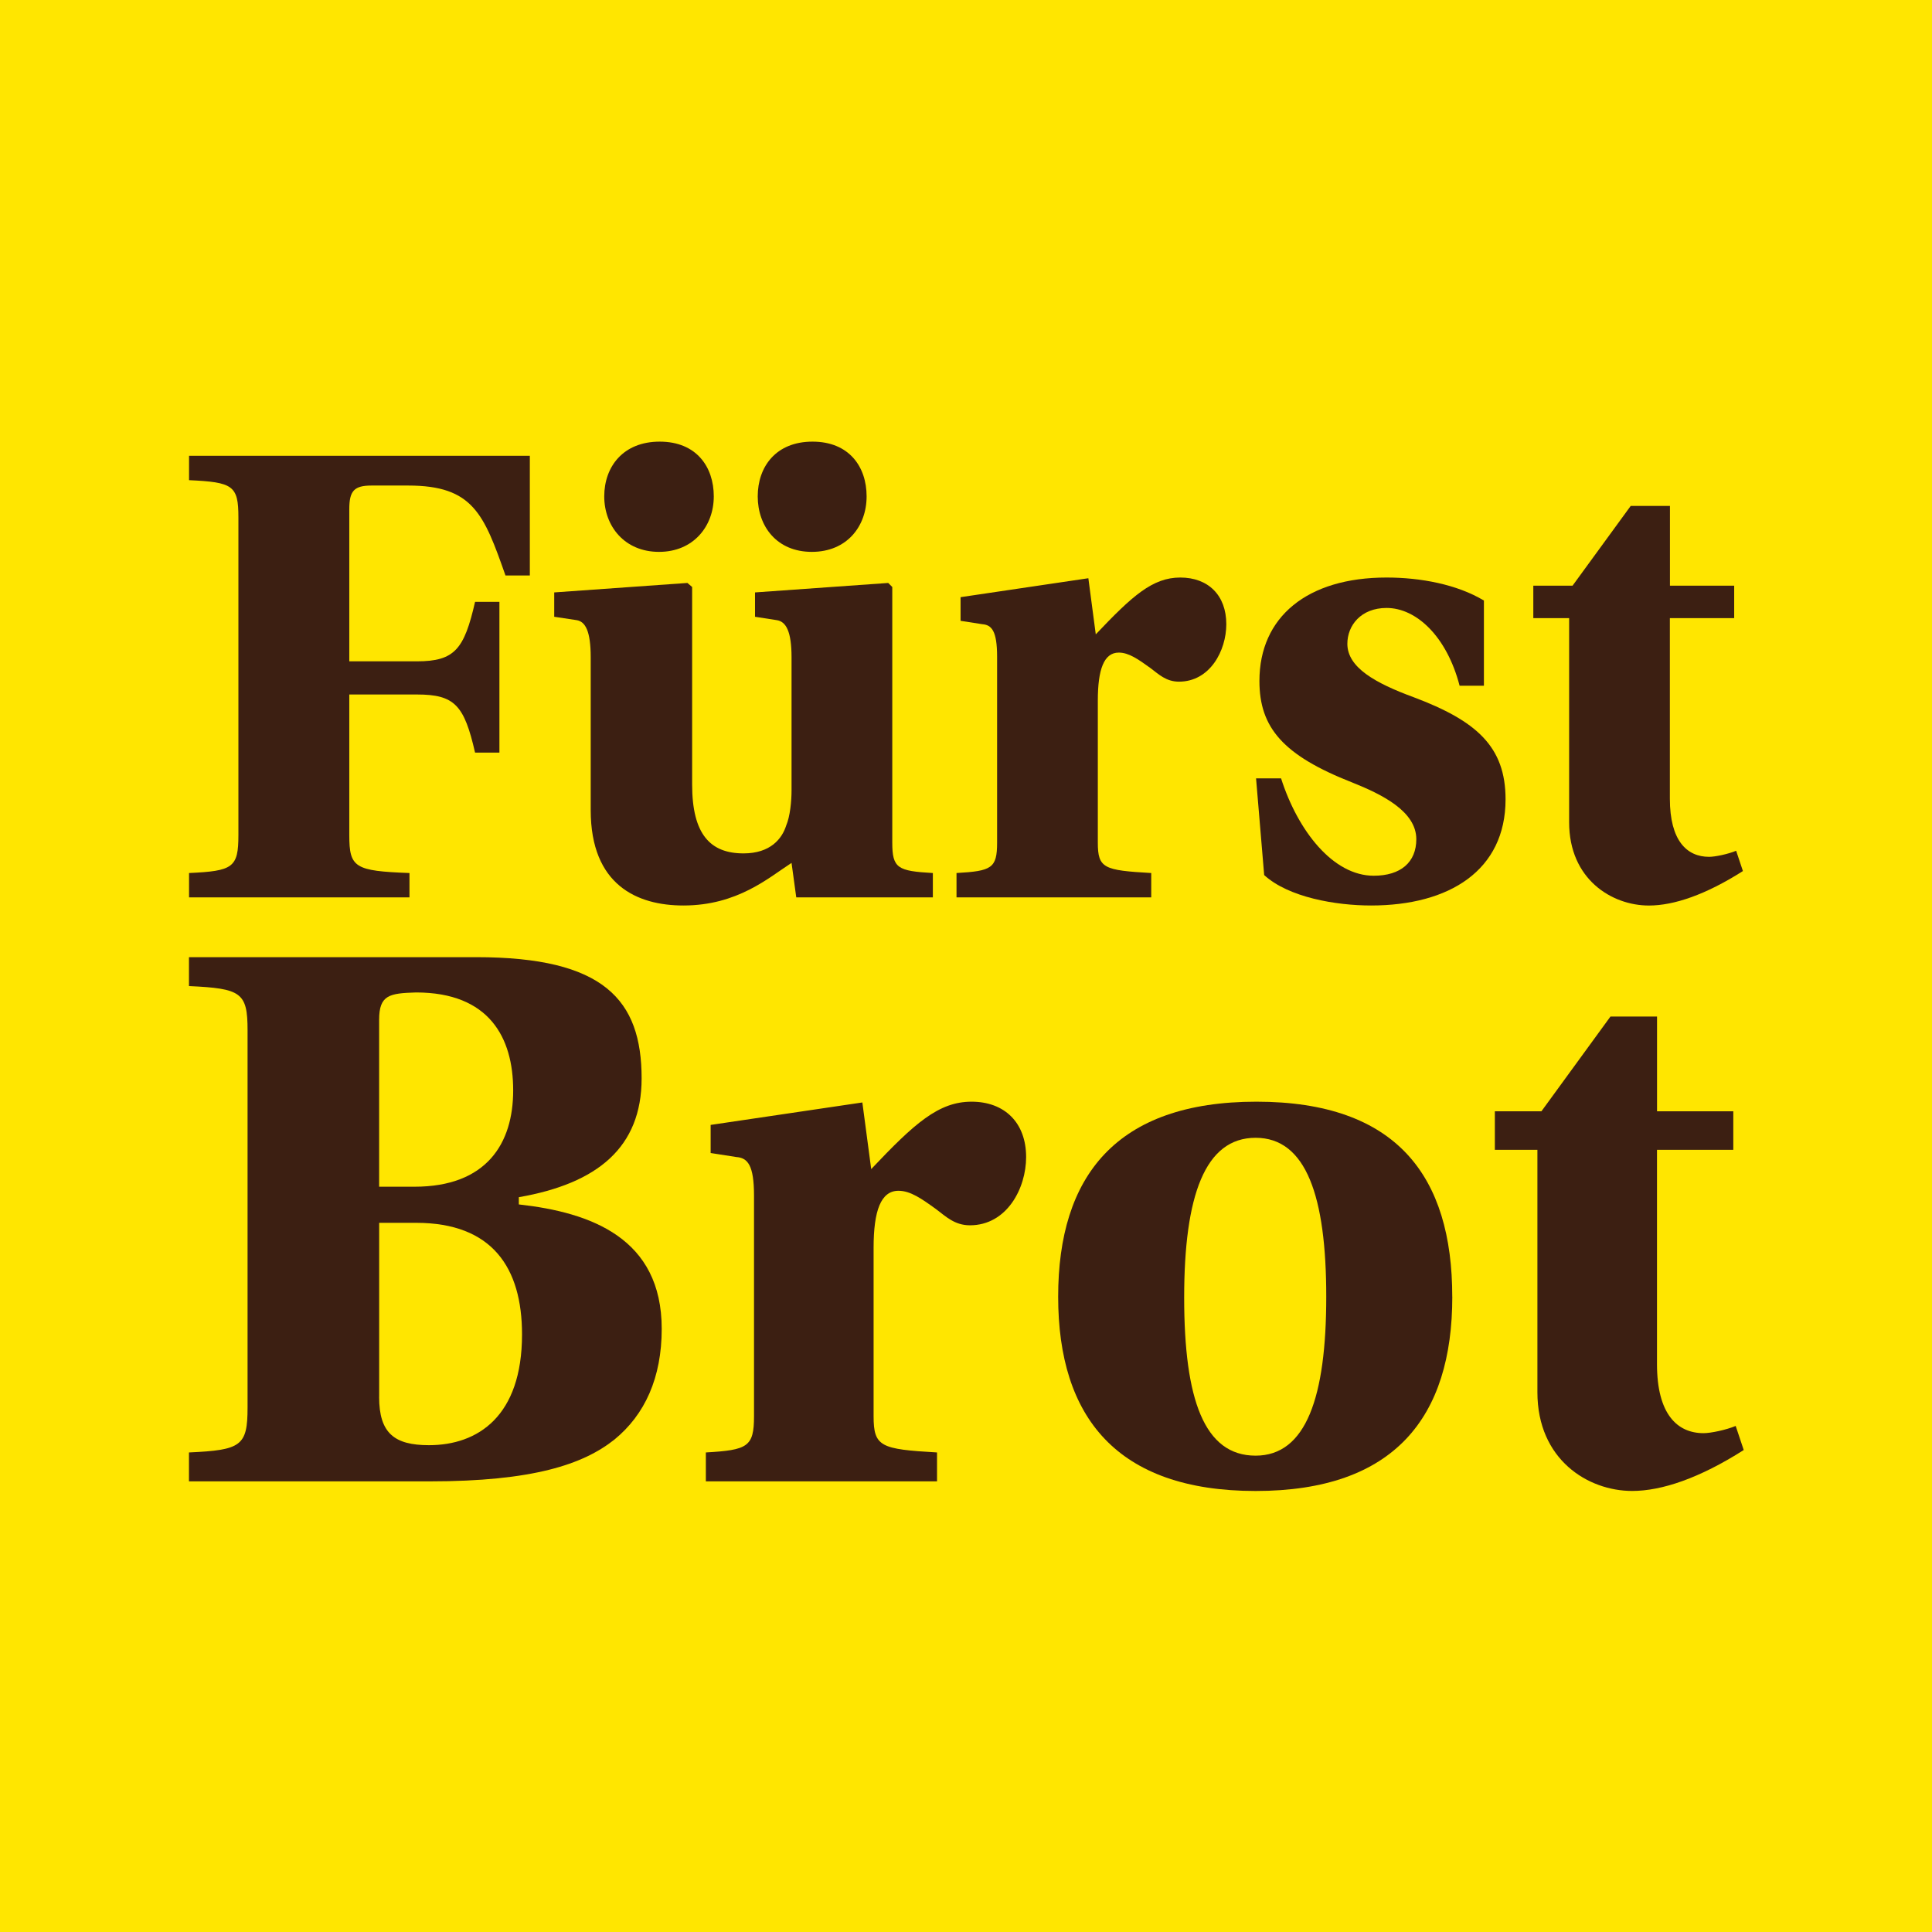 <?xml version="1.0" encoding="UTF-8"?>
<svg id="Ebene_1" data-name="Ebene 1" xmlns="http://www.w3.org/2000/svg" viewBox="0 0 499.85 499.85">
  <defs>
    <style>
      .cls-1 {
        fill: #3c1f12;
      }

      .cls-1, .cls-2 {
        stroke-width: 0px;
      }

      .cls-2 {
        fill: #ffe600;
      }
    </style>
  </defs>
  <rect class="cls-2" width="499.85" height="499.85"/>
  <g>
    <path class="cls-1" d="m123.22,247.64c33.02,0,42.78,11.01,42.78,31.36,0,17.86-11.42,27.2-31.77,30.74v1.87c18.69,2.08,36.97,8.72,36.97,32.19,0,12.67-4.36,22.22-12.25,28.66-8.1,6.44-21.18,10.8-47.76,10.8h-62.3v-7.48c13.5-.62,15.16-1.66,15.16-11.63v-97.61c0-9.76-1.66-10.8-15.16-11.42v-7.48h74.35Zm-25.13,59.39h9.14c18.69,0,25.54-11.21,25.54-24.92s-6.23-25.34-25.13-25.34c-6.85.21-9.55.62-9.55,7.06v43.2Zm0,54.41c0,9.35,3.95,12.46,12.88,12.46,12.67,0,24.09-7.48,24.09-28.66,0-17.24-7.68-28.87-27.41-28.87h-9.55v45.06Z"/>
    <path class="cls-1" d="m226.02,366.43c0,7.89,1.87,8.51,16.41,9.35v7.48h-59.81v-7.48c10.8-.62,12.46-1.45,12.46-9.35v-57.11c0-7.89-1.66-9.76-4.57-9.97l-6.65-1.04v-7.27l39.25-5.81,2.29,17.24c11.21-11.84,17.44-17.44,25.96-17.44s14.12,5.4,14.12,14.33c0,8.1-4.98,17.65-14.54,17.65-3.95,0-6.23-2.28-8.72-4.15-3.74-2.7-6.65-4.78-9.76-4.78-4.57,0-6.44,5.19-6.44,14.74v43.61Z"/>
    <path class="cls-1" d="m375.74,335.49c0,31.15-14.95,50.26-50.88,50.26s-51.09-19.11-51.09-50.26,14.95-50.46,51.29-50.46,50.67,19.31,50.67,50.46m-50.88,41.12c13.08,0,18.28-15.16,18.28-41.12s-5.19-41.12-18.28-41.12-18.48,14.95-18.48,41.33,5.19,40.91,18.48,40.91"/>
    <path class="cls-1" d="m428.7,297.48v55.45c0,12.88,5.19,17.86,12.05,17.86,1.87,0,5.82-.83,8.31-1.87l2.08,6.23c-11.42,7.27-21.18,10.59-28.87,10.59-11.42,0-24.51-8.1-24.51-25.54v-62.72h-11.01v-9.97h12.05l17.86-24.51h12.05v24.51h19.73v9.97h-19.73Z"/>
    <path class="cls-1" d="m137.08,117.93v30.96h-6.3c-5.6-15.92-8.4-23.27-25.19-23.27h-9.45c-4.55,0-5.77,1.4-5.77,6.12v39.36h17.49c9.8,0,12.25-3.15,15.05-15.39h6.3v39.01h-6.3c-2.8-12.25-5.25-15.04-15.05-15.04h-17.49v36.39c0,8.4,1.4,9.27,15.57,9.8v6.3h-57.03v-6.3c11.37-.52,12.77-1.4,12.77-9.8v-82.22c0-8.22-1.4-9.1-12.77-9.62v-6.3h88.17Z"/>
    <path class="cls-1" d="m206.01,232.17l-1.22-8.92c-5.95,3.85-14,11.02-27.99,11.02-11.9,0-23.97-5.25-23.97-24.67v-39.54c0-6.82-1.4-9.27-3.67-9.62l-5.77-.87v-6.3l34.46-2.45,1.22,1.05v51.08c0,12.95,4.72,17.84,13.3,17.84,7,0,9.97-3.85,11.02-7.17,1.05-2.45,1.4-6.47,1.4-9.1v-34.46c0-6.65-1.4-9.27-3.85-9.62l-5.6-.87v-6.3l34.46-2.45,1.05,1.05v66.13c0,6.65,1.4,7.35,10.5,7.87v6.3h-35.34Zm-21.34-103.74c0,7.7-5.25,14.35-14.17,14.35s-14.17-6.65-14.17-14.35,4.9-14.17,14.35-14.17,13.99,6.47,13.99,14.17m39.54,0c0,7.7-5.07,14.35-14.17,14.35s-14-6.65-14-14.35,4.72-14.17,14.17-14.17,14,6.47,14,14.17"/>
    <path class="cls-1" d="m284.03,218c0,6.65,1.57,7.17,13.82,7.87v6.3h-50.38v-6.3c9.1-.52,10.5-1.22,10.5-7.87v-48.11c0-6.65-1.4-8.22-3.85-8.4l-5.6-.87v-6.12l33.06-4.9,1.92,14.52c9.45-9.97,14.69-14.7,21.87-14.7s11.9,4.55,11.9,12.07c0,6.82-4.2,14.87-12.25,14.87-3.32,0-5.25-1.92-7.35-3.5-3.15-2.27-5.6-4.02-8.22-4.02-3.85,0-5.42,4.37-5.42,12.42v36.74Z"/>
    <path class="cls-1" d="m377.63,177.41c-3.32-12.77-11.2-20.12-18.89-20.12-6.65,0-10.15,4.55-10.15,9.27,0,6.12,7.17,10.15,17.14,13.82,16.27,6.12,23.79,12.77,23.79,26.42,0,18.37-14.52,27.47-34.81,27.47-9.1,0-21.34-2.1-27.64-7.87l-2.1-25.02h6.47c4.37,13.65,13.47,25.19,23.97,25.19,7,0,11.02-3.5,11.02-9.45,0-7.17-8.75-11.55-16.62-14.69-17.84-7-23.97-14.17-23.97-26.24,0-16.62,12.42-26.77,32.89-26.77,8.75,0,18.19,1.75,25.19,5.95v22.04h-6.3Z"/>
    <path class="cls-1" d="m432.03,159.92v46.71c0,10.85,4.37,15.05,10.15,15.05,1.57,0,4.9-.7,7-1.57l1.75,5.25c-9.62,6.12-17.84,8.92-24.32,8.92-9.62,0-20.64-6.82-20.64-21.52v-52.83h-9.27v-8.4h10.15l15.05-20.64h10.15v20.64h16.62v8.4h-16.62Z"/>
  </g>
</svg>